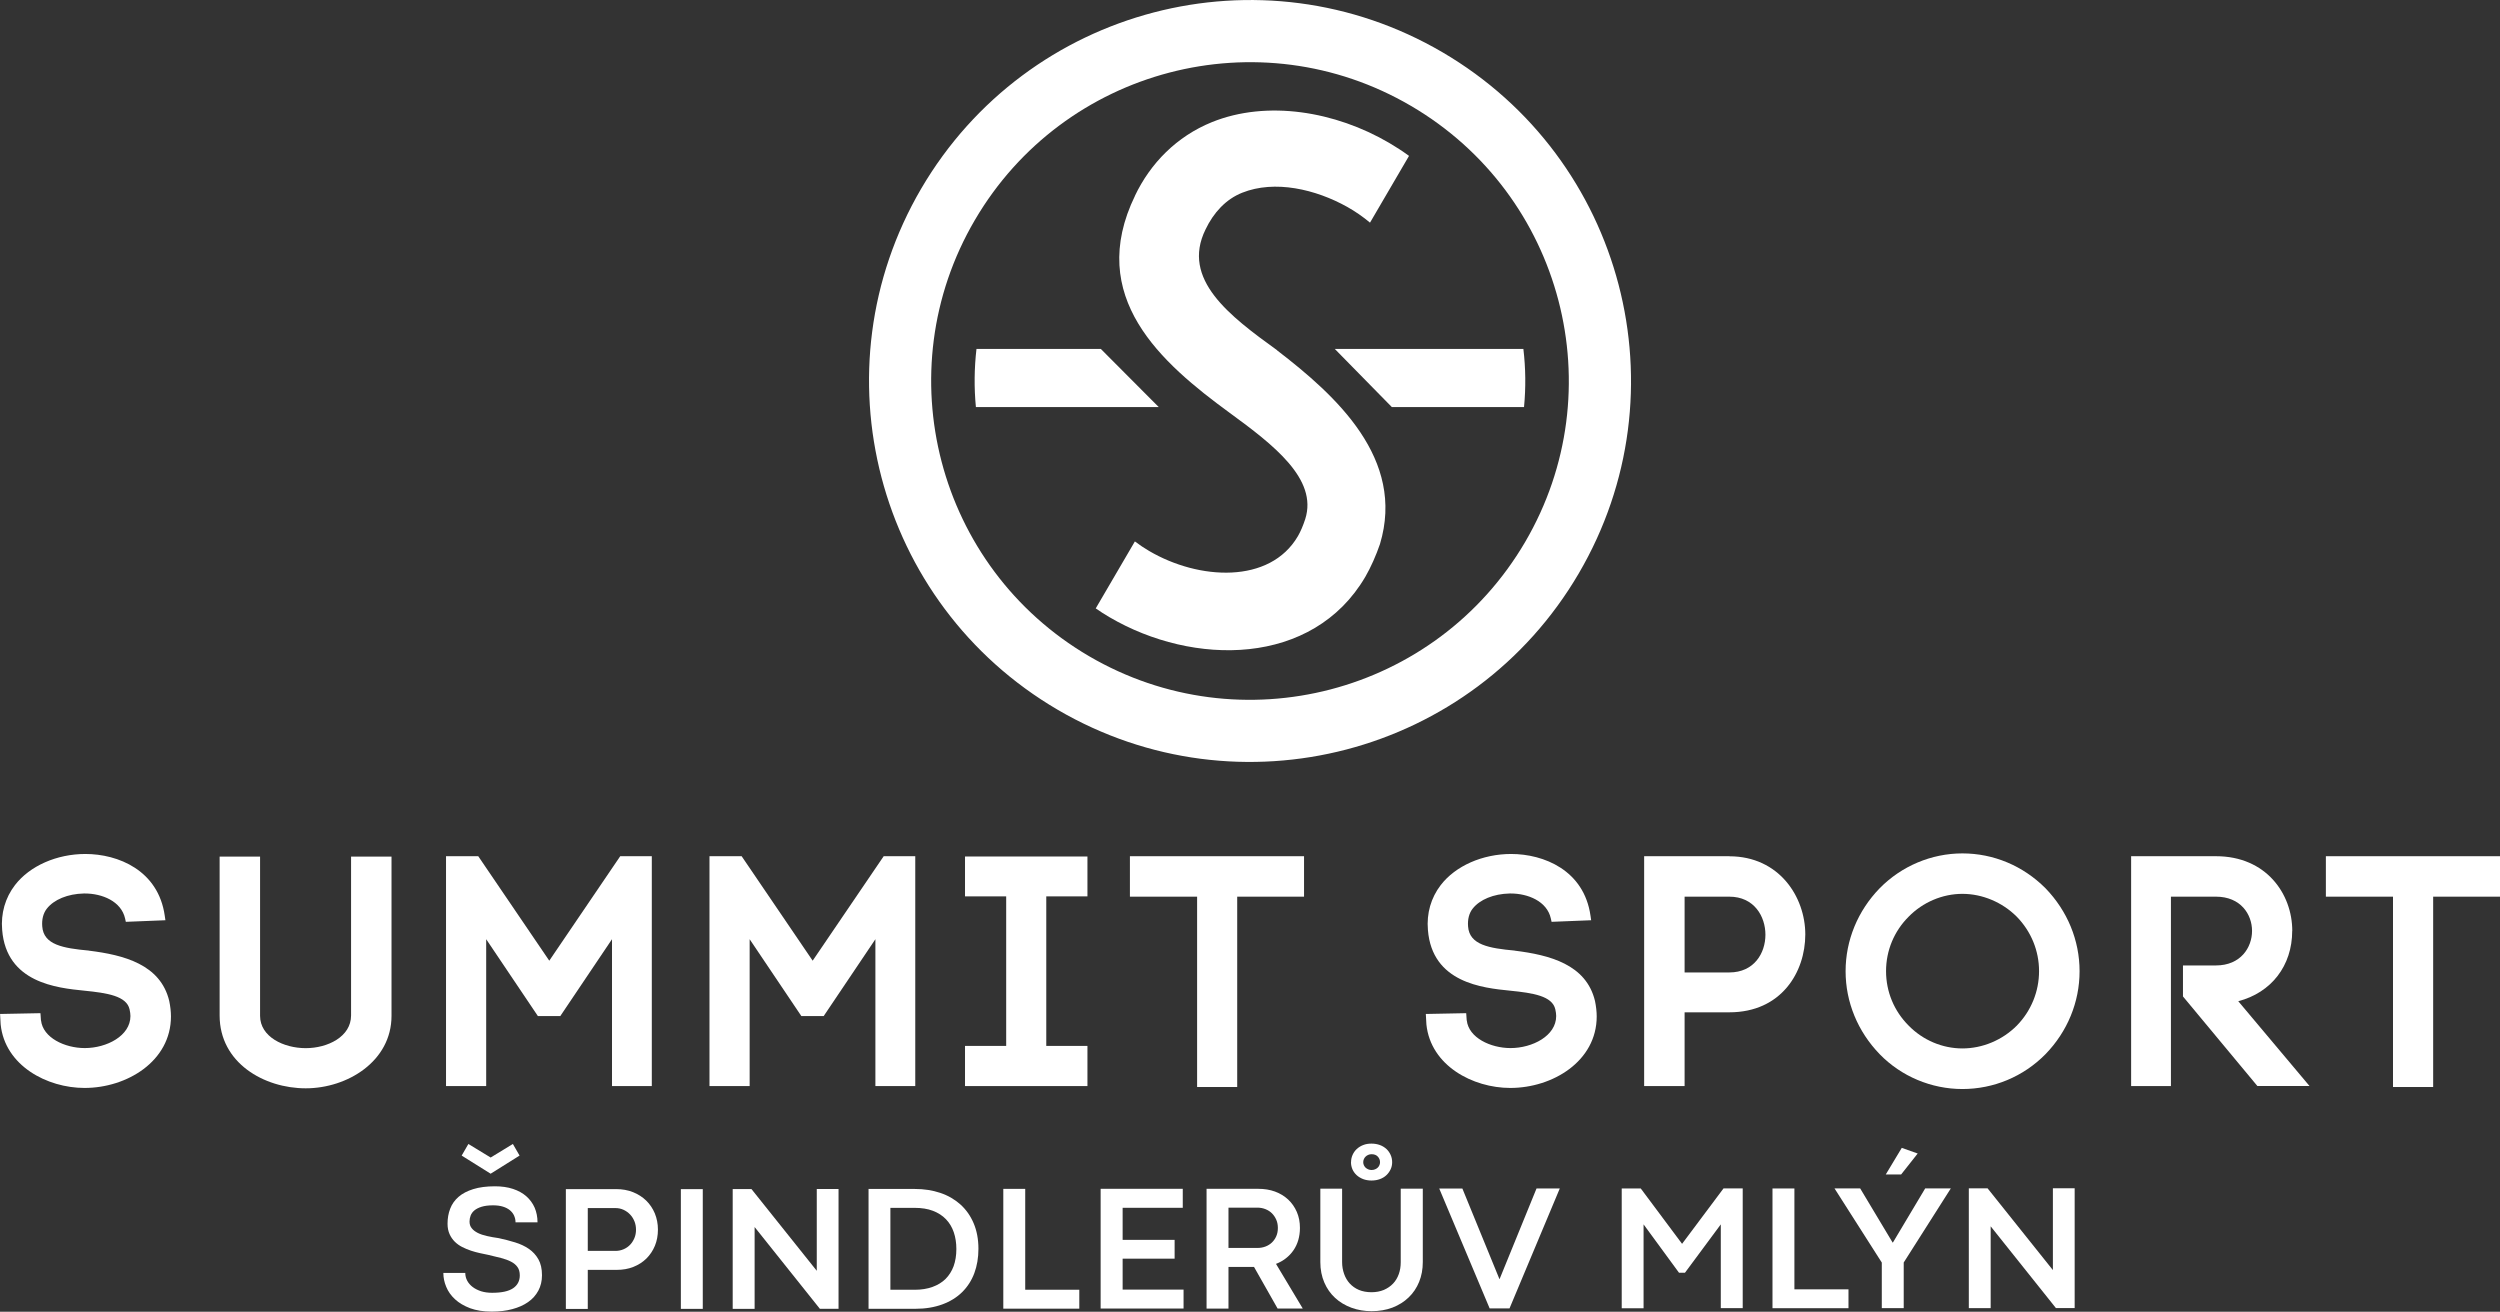 <?xml version="1.0" encoding="UTF-8"?>
<svg id="Vrstva_1" data-name="Vrstva 1" xmlns="http://www.w3.org/2000/svg" viewBox="0 0 346.73 181.93">
  <rect x="0" y="0" width="346.73" height="181.93" fill="#333333" stroke="none"/>
  <g>
    <path d="m177.12,48.57c-6.54-4.72-13.34-9.82-9.92-16.75,1.11-2.33,2.82-4.19,5.08-5.09,4.53-1.81,10.2-.48,14.58,1.97,1.1.62,2.16,1.35,3.15,2.18l5.41-9.26c-.89-.65-1.81-1.25-2.75-1.8-7.48-4.39-16.95-5.97-24.59-2.88-4.87,1.98-8.52,5.68-10.69,10.25l.05-.09c-6.87,14.1,3.64,23.24,13.11,30.16,6.08,4.44,12.23,9.17,10.48,14.72-.31.95-.65,1.74-1.02,2.38-3.89,6.66-13.73,6.11-20.64,2.05-.66-.39-1.33-.83-1.97-1.32l-5.43,9.29c.63.44,1.26.84,1.91,1.22,11.62,6.82,28.19,6.86,35.49-5.62.75-1.29,1.49-2.97,2.02-4.52,3.56-11.82-6.07-20.58-14.28-26.88" fill="#fff"/>
    <path d="m152.67,48.39h-17.24c-.31,2.69-.34,5.4-.08,8.07h25.36l-8.04-8.07Z" fill="#fff"/>
    <path d="m193.04,56.46h18.33c.26-2.7.23-5.4-.09-8.07h-26.16l7.92,8.07Z" fill="#fff"/>
    <path d="m200.06,7.25c-25.18-14.74-57.54-6.28-72.29,18.9-14.74,25.18-6.27,57.54,18.91,72.28,25.18,14.74,57.54,6.28,72.28-18.9,14.75-25.18,6.28-57.54-18.9-72.28m11.46,67.93c-12.34,21.07-39.42,28.15-60.49,15.82-21.07-12.34-28.16-39.43-15.82-60.49,12.34-21.07,39.42-28.16,60.49-15.82,21.07,12.34,28.16,39.42,15.82,60.49" fill="#fff"/>
  </g>
  <g>
    <g>
      <path d="m12.33,131.84c-3.56-.33-6.29-.79-6.47-3.35-.08-.98.14-1.83.63-2.46.99-1.27,2.91-2.06,5.14-2.11h.13c2.4,0,5.05,1.07,5.59,3.47l.1.46,5.49-.22-.09-.62c-.89-6.32-6.49-8.57-11.01-8.57-3.97,0-7.71,1.65-9.76,4.31-1.36,1.77-1.98,3.93-1.78,6.23h0c.58,7.33,7.61,8.04,11.4,8.42,3.18.32,5.85.73,6.27,2.59.08.35.12.67.12.93,0,2.74-3.29,4.44-6.33,4.44-2.78,0-5.81-1.44-6.07-3.84h-.01s-.07-1-.07-1l-5.6.11.08,1.45c.59,5.72,6.44,8.81,11.63,8.81,5.89,0,11.99-3.71,11.99-9.92,0-.62-.08-1.4-.24-2.15-1.22-5.07-6.3-6.37-11.13-6.97Z" fill="#fff"/>
      <path d="m48.69,140.84c0,2.94-3.24,4.53-6.29,4.53s-6.33-1.57-6.33-4.48v-22.09h-5.61v22.04c0,6.56,6.15,10.1,11.94,10.1s11.9-3.76,11.9-10.05v-22.09h-5.61v22.04Z" fill="#fff"/>
      <polygon points="76.18 133.24 66.33 118.75 61.86 118.75 61.86 150.63 67.43 150.63 67.43 130.26 74.6 140.92 77.71 140.92 84.88 130.26 84.88 150.63 90.4 150.63 90.4 118.75 86.02 118.75 76.18 133.24" fill="#fff"/>
      <polygon points="112.71 133.24 102.86 118.75 98.4 118.75 98.4 150.63 103.97 150.63 103.97 130.26 111.14 140.92 114.24 140.92 121.41 130.26 121.41 150.63 126.94 150.63 126.94 118.75 122.56 118.75 112.71 133.24" fill="#fff"/>
      <polygon points="133.84 124.32 139.55 124.32 139.55 145.06 133.84 145.06 133.84 150.63 150.82 150.63 150.82 145.06 145.11 145.06 145.11 124.32 150.82 124.32 150.82 118.79 133.84 118.79 133.84 124.32" fill="#fff"/>
      <polygon points="156.71 124.36 166.03 124.36 166.03 150.76 171.59 150.76 171.59 124.36 180.86 124.36 180.86 118.75 156.71 118.75 156.71 124.36" fill="#fff"/>
    </g>
    <g>
      <path d="m210.08,131.84c-3.56-.33-6.29-.79-6.47-3.35-.08-.98.14-1.83.63-2.46.99-1.27,2.91-2.06,5.14-2.11h.13c2.4,0,5.05,1.07,5.58,3.47l.1.46,5.49-.22-.09-.62c-.89-6.32-6.49-8.57-11.01-8.57-3.97,0-7.71,1.65-9.76,4.31-1.36,1.77-1.98,3.93-1.78,6.23h0c.58,7.33,7.61,8.04,11.4,8.42,3.18.32,5.85.73,6.27,2.59.08.35.12.67.12.93,0,2.74-3.29,4.44-6.33,4.44-2.78,0-5.81-1.44-6.07-3.84h-.01s-.07-1-.07-1l-5.6.11.08,1.45c.59,5.72,6.44,8.81,11.63,8.81,5.89,0,11.99-3.71,11.99-9.92,0-.62-.08-1.4-.24-2.15-1.22-5.07-6.3-6.37-11.13-6.97Z" fill="#fff"/>
      <path d="m239.84,118.75h-11.81v31.88h5.61v-10.23h6.2c7.24,0,10.54-5.6,10.54-10.8s-3.62-10.84-10.54-10.84Zm0,16.12h-6.2v-10.51h6.2c3.44,0,5.01,2.73,5.01,5.28s-1.57,5.23-5.01,5.23Z" fill="#fff"/>
      <path d="m283.68,123.18c-3.11-3.11-7.2-4.82-11.51-4.82s-8.45,1.76-11.47,4.83c-3.05,3.14-4.73,7.23-4.73,11.51s1.68,8.36,4.73,11.51c2.98,3.07,7.16,4.83,11.47,4.83s8.45-1.71,11.52-4.83c3.05-3.14,4.73-7.23,4.73-11.51s-1.68-8.36-4.73-11.51Zm-3.96,19.06c-2.01,2.02-4.77,3.17-7.55,3.17s-5.49-1.15-7.46-3.17c-2.02-2.02-3.13-4.7-3.13-7.55s1.11-5.53,3.13-7.55c1.97-2.01,4.69-3.17,7.46-3.17s5.53,1.16,7.54,3.17c1.99,2.04,3.09,4.72,3.09,7.55s-1.1,5.52-3.08,7.55Z" fill="#fff"/>
      <path d="m317.92,129.11c0-5.15-3.63-10.36-10.58-10.36h-11.77v31.88h5.52v-26.27h6.24c3.44,0,5.01,2.46,5.01,4.75s-1.57,4.79-5.01,4.79h-4.57v4.3l10.32,12.42h7.23l-9.88-11.76c4.58-1.19,7.48-4.92,7.48-9.75Z" fill="#fff"/>
      <polygon points="322.58 118.75 322.58 124.36 331.89 124.36 331.89 150.76 337.46 150.76 337.46 124.36 346.73 124.36 346.73 118.75 322.58 118.75" fill="#fff"/>
    </g>
    <g>
      <path d="m64.53,176.55c0,.38.09.74.27,1.08.18.33.43.62.76.87s.72.44,1.17.59c.46.14.96.21,1.52.21,1.32,0,2.29-.21,2.91-.63.62-.42.93-1.02.93-1.79,0-.47-.11-.86-.32-1.15-.21-.3-.51-.55-.9-.75-.39-.2-.85-.37-1.39-.51-.54-.14-1.13-.28-1.77-.43-.35-.07-.73-.15-1.14-.24-.41-.09-.83-.2-1.25-.34-.42-.14-.82-.31-1.22-.51-.39-.2-.74-.45-1.03-.74-.3-.3-.54-.65-.72-1.05-.18-.4-.28-.88-.28-1.44,0-.76.12-1.45.37-2.09.24-.63.63-1.18,1.16-1.64.53-.46,1.21-.81,2.04-1.07.83-.26,1.83-.39,3-.39.94,0,1.77.12,2.5.36.73.24,1.35.58,1.85,1.02.5.44.89.97,1.16,1.58.26.61.4,1.3.4,2.04h-3.05c0-.33-.07-.64-.2-.93s-.32-.53-.58-.75c-.26-.21-.58-.38-.97-.5s-.85-.18-1.37-.18c-.64,0-1.17.07-1.59.2-.42.13-.75.3-1,.51-.25.21-.42.45-.52.72-.1.27-.15.54-.15.82,0,.37.1.68.31.93.2.26.49.47.84.65.36.18.78.32,1.28.43.49.11,1.03.21,1.62.29.79.17,1.55.37,2.27.59.72.22,1.36.52,1.91.9.55.38.99.86,1.32,1.44.33.58.5,1.32.5,2.21,0,.81-.17,1.52-.51,2.15-.34.63-.81,1.16-1.42,1.58-.61.43-1.34.75-2.2.98-.85.23-1.8.34-2.85.34-1.15,0-2.14-.16-2.99-.47-.84-.32-1.54-.73-2.09-1.24-.55-.51-.96-1.08-1.22-1.72-.27-.64-.4-1.28-.4-1.93h3.04Zm3.51-13.77l-4.01-2.51.93-1.61,3.09,1.88,3.08-1.88.93,1.61-4.02,2.52Z" fill="#fff"/>
      <path d="m81.52,176.12v5.42s-3.04,0-3.04,0v-16.62s6.99,0,6.99,0c.84,0,1.61.14,2.32.42.7.28,1.31.67,1.83,1.17.51.5.91,1.09,1.2,1.78.28.69.43,1.44.43,2.24,0,.82-.14,1.57-.42,2.25-.28.68-.68,1.27-1.18,1.77-.51.5-1.11.88-1.81,1.16s-1.47.41-2.3.41h-4.01Zm3.85-2.63c.4,0,.77-.08,1.12-.23.35-.15.65-.36.9-.62.25-.26.45-.58.6-.93.15-.36.22-.75.22-1.16,0-.41-.07-.8-.22-1.17-.15-.36-.35-.68-.61-.95-.26-.27-.56-.48-.9-.64-.35-.16-.72-.24-1.12-.24h-3.84s0,5.94,0,5.94h3.85Z" fill="#fff"/>
      <path d="m94.43,164.92h3.04s0,16.61,0,16.61h-3.04s0-16.61,0-16.61Z" fill="#fff"/>
      <path d="m116.32,181.52h-2.61s-9.05-11.34-9.05-11.34v11.35s-3.04,0-3.04,0v-16.62s2.6,0,2.6,0l9.06,11.34v-11.35s3.02,0,3.02,0v16.62Z" fill="#fff"/>
      <path d="m120.44,164.9h6.45c1.26,0,2.43.18,3.51.54,1.08.36,2,.9,2.79,1.6.78.7,1.4,1.57,1.84,2.6.44,1.03.67,2.21.67,3.55,0,1.24-.19,2.37-.57,3.39-.38,1.02-.95,1.9-1.69,2.63-.74.73-1.66,1.3-2.75,1.7-1.09.4-2.33.61-3.73.61h-6.5s0-16.61,0-16.61Zm6.41,13.98c.93,0,1.75-.13,2.47-.39.72-.26,1.33-.63,1.82-1.11.49-.49.86-1.08,1.12-1.77.25-.7.38-1.49.38-2.38,0-.85-.12-1.63-.36-2.33-.24-.7-.6-1.3-1.08-1.8-.48-.5-1.08-.89-1.81-1.17s-1.58-.41-2.55-.41h-3.35s0,11.36,0,11.36h3.35Z" fill="#fff"/>
      <path d="m139.15,164.89h3.04s0,13.99,0,13.99h7.5s0,2.62,0,2.62h-10.54s0-16.61,0-16.61Z" fill="#fff"/>
      <path d="m152.65,164.88h11.39s0,2.63,0,2.63h-8.34s0,4.45,0,4.45h7.21s0,2.61,0,2.61h-7.21s0,4.29,0,4.29h8.45s0,2.62,0,2.62h-11.5s0-16.61,0-16.61Z" fill="#fff"/>
      <path d="m173.9,175.71h-3.52s0,5.78,0,5.78h-3.04s0-16.61,0-16.61h7.17c.84,0,1.61.12,2.32.38.71.26,1.31.63,1.83,1.11.51.48.91,1.05,1.2,1.72.29.67.43,1.4.43,2.21,0,.6-.08,1.17-.23,1.69s-.38,1-.67,1.42c-.29.42-.64.79-1.05,1.11-.41.32-.87.58-1.37.77l3.71,6.19h-3.49s-3.27-5.77-3.27-5.77Zm.51-2.63c.4,0,.77-.07,1.11-.2s.64-.32.89-.56c.25-.24.45-.53.6-.87s.22-.72.22-1.14-.07-.79-.22-1.14c-.15-.34-.35-.64-.6-.89-.25-.25-.55-.44-.9-.58-.35-.14-.73-.21-1.12-.21h-4.01s0,5.59,0,5.59h4.03Z" fill="#fff"/>
      <path d="m194.29,164.86h3.04s0,10.19,0,10.19c0,.99-.17,1.91-.51,2.74-.34.83-.82,1.55-1.45,2.15-.62.6-1.37,1.07-2.24,1.41-.87.33-1.84.5-2.9.5-1,0-1.93-.16-2.8-.48-.86-.32-1.62-.77-2.26-1.36-.64-.59-1.14-1.3-1.5-2.14-.36-.84-.55-1.78-.55-2.82v-10.19s3.02,0,3.02,0v10.19c0,.59.1,1.13.28,1.64s.44.95.78,1.32.77.68,1.27.89c.5.21,1.09.32,1.75.32.63,0,1.2-.11,1.71-.32.5-.22.93-.51,1.28-.88.35-.37.61-.81.79-1.31.18-.5.27-1.05.27-1.64v-10.21Zm-6.91-3.67c0-.36.07-.69.21-1.01.14-.31.33-.59.58-.82.25-.23.55-.42.89-.55.35-.14.73-.2,1.15-.2.43,0,.82.07,1.18.2.35.13.65.32.9.55.25.23.44.51.58.82s.21.65.21,1.01-.07.68-.21.98c-.14.3-.33.57-.58.81s-.55.42-.9.55c-.35.13-.75.2-1.18.2-.42,0-.81-.07-1.16-.2-.35-.14-.65-.32-.9-.55-.25-.23-.44-.5-.58-.81-.13-.31-.2-.63-.2-.98Zm1.69,0c0,.15.03.29.09.42.06.13.14.24.24.34.11.1.23.17.37.23.14.06.29.09.46.09.17,0,.33-.03.47-.09.14-.06.27-.13.37-.23s.19-.21.24-.34c.06-.13.09-.27.09-.42,0-.31-.11-.57-.32-.79s-.5-.32-.85-.32c-.16,0-.32.03-.46.09s-.27.14-.37.24-.19.22-.24.35c-.06.13-.09.28-.09.43Z" fill="#fff"/>
      <path d="m213.12,164.83h3.21s-6.97,16.63-6.97,16.63h-2.76s-6.99-16.62-6.99-16.62h3.21s5.14,12.56,5.14,12.56h.02l5.12-12.56Z" fill="#fff"/>
      <path d="m232.88,176.54l-4.93-6.73v11.64s-3.03,0-3.03,0v-16.62s2.64,0,2.64,0l5.73,7.68,5.75-7.69h2.66s0,16.61,0,16.61h-3.04s0-11.62,0-11.62l-4.97,6.71h-.82Z" fill="#fff"/>
      <path d="m245.83,164.83h3.04s0,13.99,0,13.99h7.5s0,2.62,0,2.62h-10.54s0-16.61,0-16.61Z" fill="#fff"/>
      <path d="m270.57,164.81l-6.54,10.29v6.33s-3.04,0-3.04,0v-6.32s-6.56-10.29-6.56-10.29h3.56s4.5,7.51,4.5,7.51h.04l4.48-7.51h3.57Zm-4.6-4.83l-2.3,2.91h-2.13s2.22-3.69,2.22-3.69l2.2.78Z" fill="#fff"/>
      <path d="m287.75,181.42h-2.61s-9.05-11.34-9.05-11.34v11.35s-3.03,0-3.03,0v-16.62s2.6,0,2.6,0l9.06,11.34v-11.35s3.02,0,3.02,0v16.62Z" fill="#fff"/>
    </g>
  </g>
</svg>